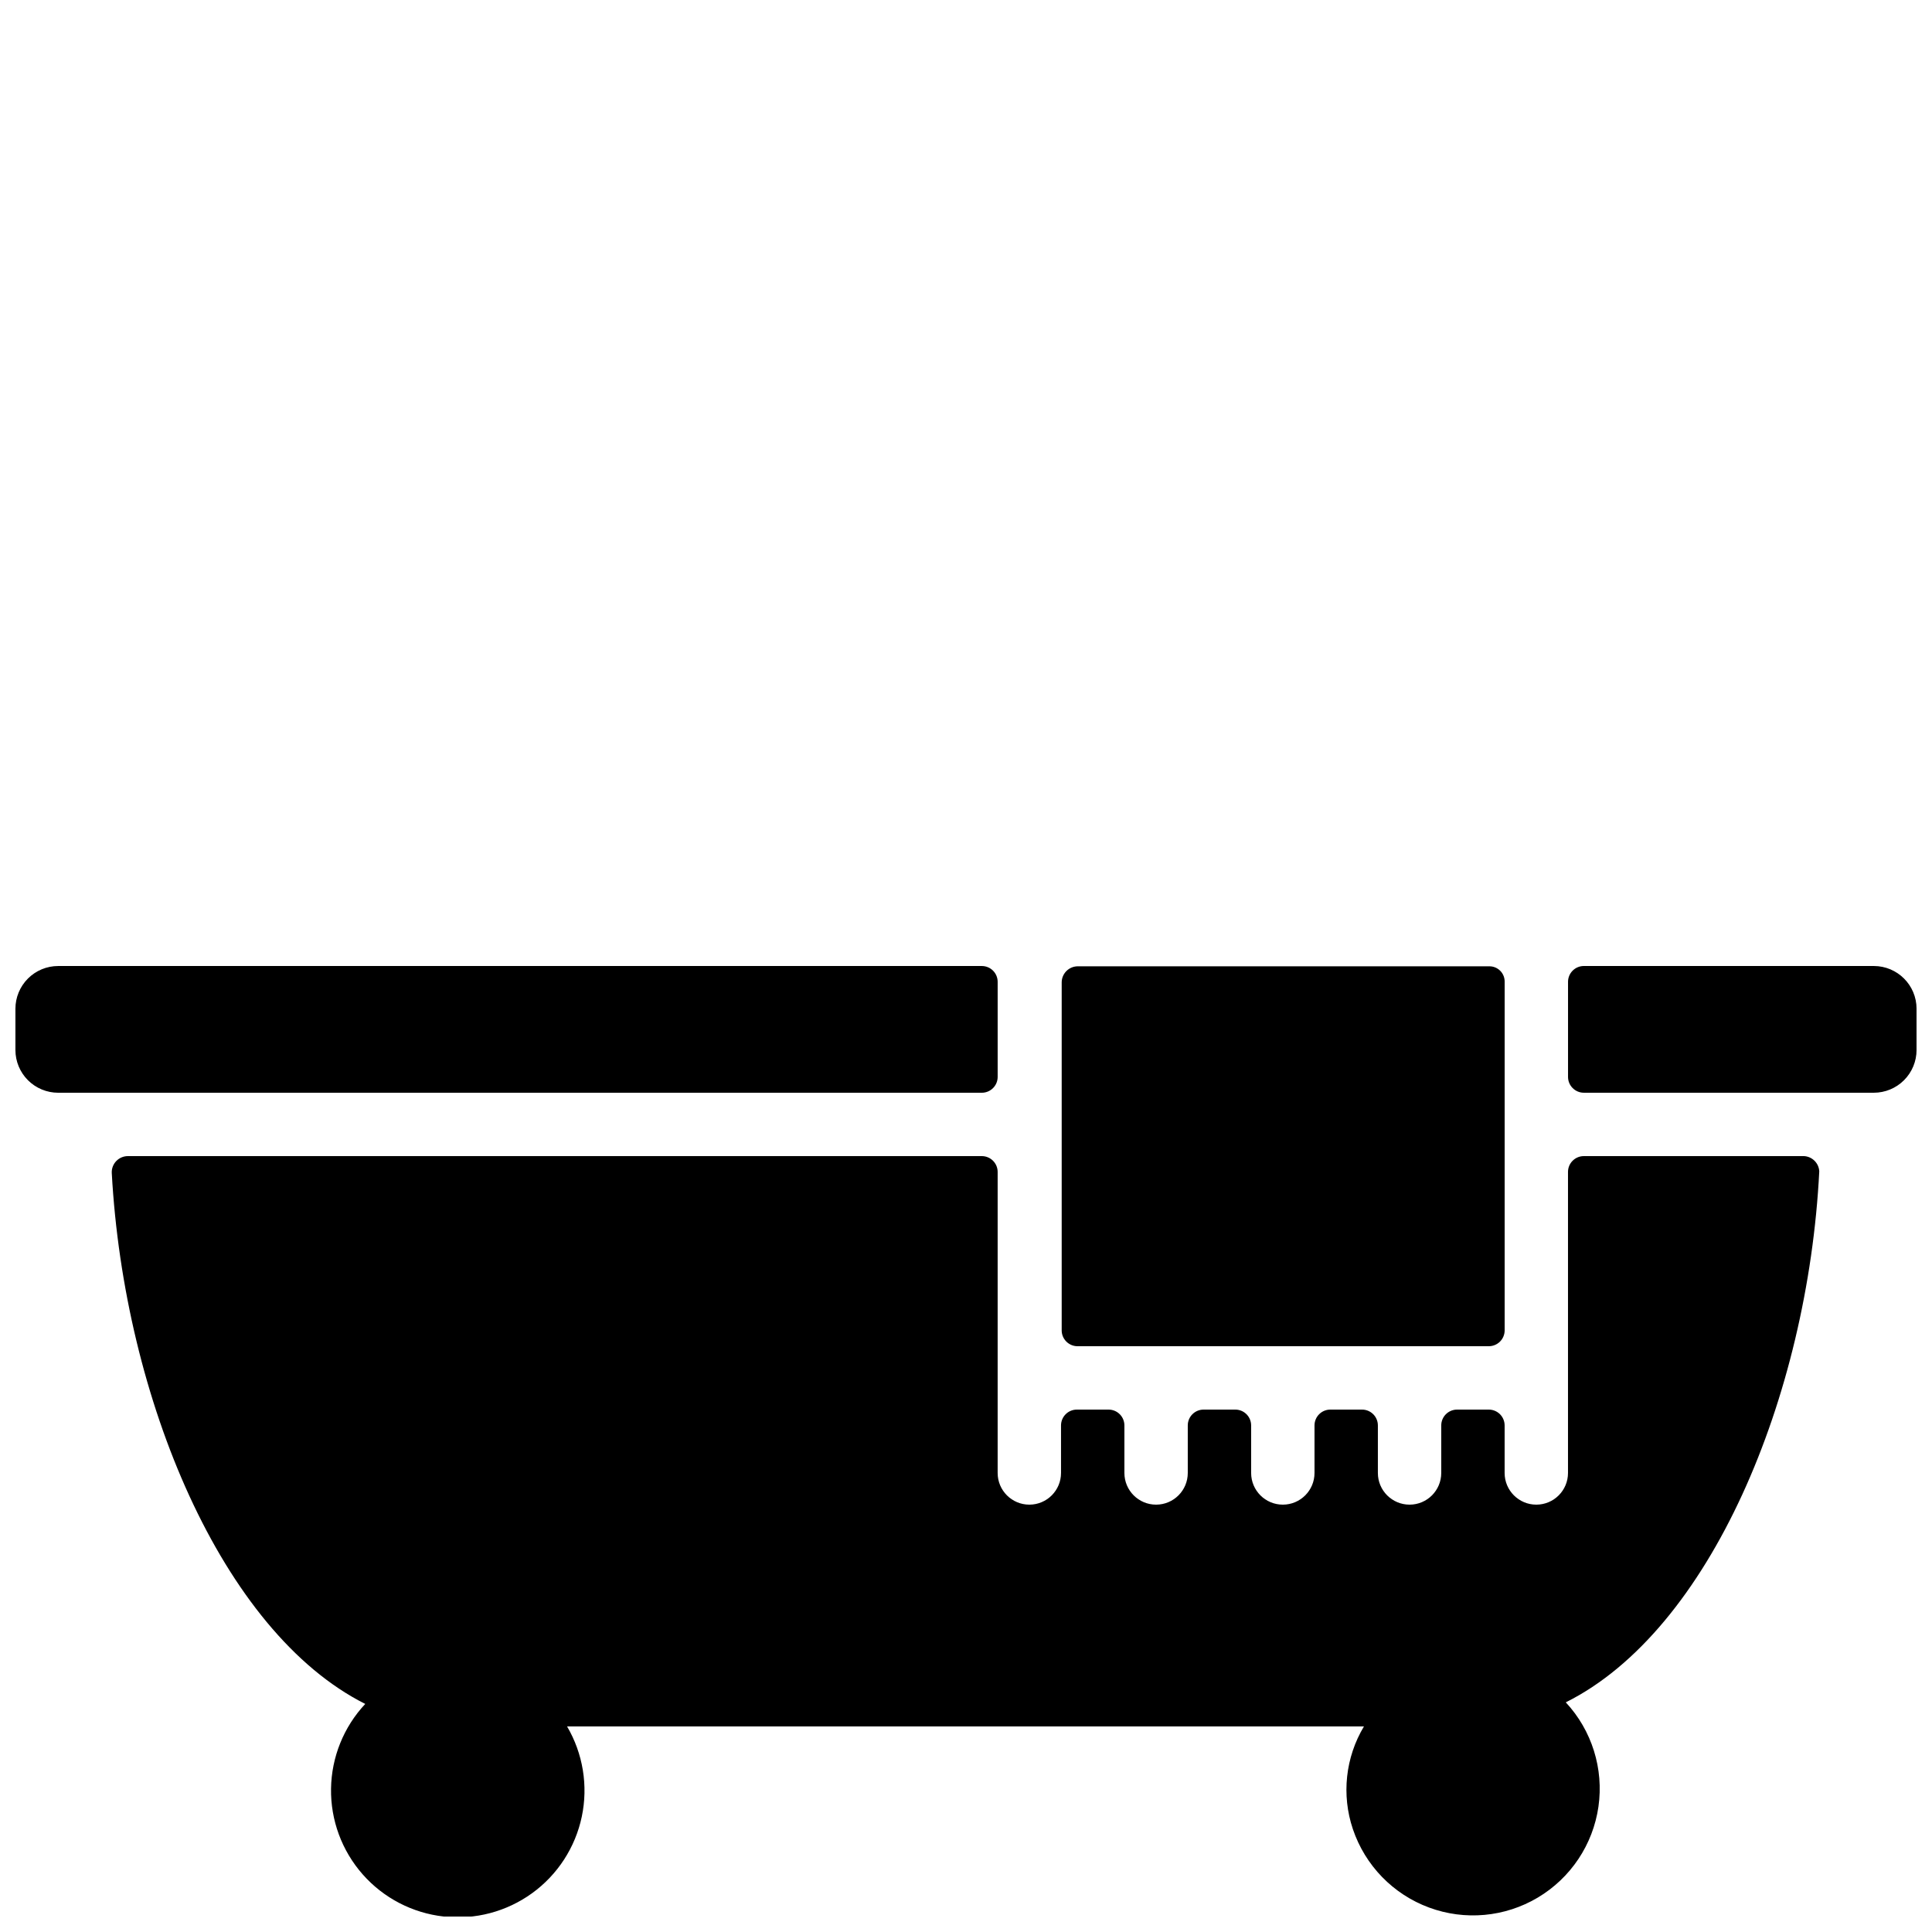 <?xml version="1.0" encoding="UTF-8"?>
<!-- Uploaded to: SVG Repo, www.svgrepo.com, Generator: SVG Repo Mixer Tools -->
<svg width="800px" height="800px" version="1.1" viewBox="144 144 512 512" xmlns="http://www.w3.org/2000/svg">
 <defs>
  <clipPath id="c">
   <path d="m148.09 400h260.91v34h-260.91z"/>
  </clipPath>
  <clipPath id="b">
   <path d="m559 400h92.902v34h-92.902z"/>
  </clipPath>
  <clipPath id="a">
   <path d="m173 450h454v201.9h-454z"/>
  </clipPath>
 </defs>
 <g clip-path="url(#c)">
  <path d="m408.39 429.39v-25.191c0-1.113-0.441-2.18-1.23-2.969-0.785-0.785-1.855-1.227-2.969-1.227h-244.77c-3.008 0-5.891 1.191-8.016 3.32-2.125 2.125-3.32 5.008-3.32 8.016v10.914c0 3.008 1.195 5.891 3.32 8.016s5.008 3.32 8.016 3.32h244.77c1.113 0 2.184-0.441 2.969-1.23 0.789-0.785 1.23-1.855 1.23-2.969z"/>
 </g>
 <g clip-path="url(#b)">
  <path d="m640.57 400h-76.746c-1.129-0.023-2.219 0.41-3.023 1.199-0.805 0.789-1.258 1.871-1.258 2.996v25.191c0 1.113 0.441 2.184 1.23 2.969 0.785 0.789 1.855 1.23 2.969 1.23h76.832-0.004c3.008 0 5.891-1.195 8.016-3.32s3.32-5.008 3.32-8.016v-10.914c0-6.262-5.074-11.336-11.336-11.336z"/>
 </g>
 <g clip-path="url(#a)">
  <path d="m622.09 450.38h-58.355c-2.32 0-4.199 1.879-4.199 4.199v79.77c0 4.637-3.762 8.398-8.398 8.398s-8.395-3.762-8.395-8.398v-12.594c0-1.113-0.445-2.184-1.23-2.969-0.789-0.789-1.855-1.23-2.969-1.23h-8.398c-2.316 0-4.199 1.879-4.199 4.199v12.594c0 4.637-3.758 8.398-8.395 8.398-4.637 0-8.398-3.762-8.398-8.398v-12.594c0-1.113-0.441-2.184-1.23-2.969-0.785-0.789-1.852-1.23-2.969-1.23h-8.398 0.004c-2.32 0-4.199 1.879-4.199 4.199v12.594c0 4.637-3.758 8.398-8.398 8.398-4.637 0-8.395-3.762-8.395-8.398v-12.594c0-1.113-0.441-2.184-1.23-2.969-0.785-0.789-1.855-1.23-2.969-1.23h-8.398 0.004c-2.32 0-4.199 1.879-4.199 4.199v12.594c0 4.637-3.762 8.398-8.398 8.398-4.637 0-8.395-3.762-8.395-8.398v-12.594c0-1.113-0.445-2.184-1.23-2.969-0.789-0.789-1.855-1.23-2.969-1.23h-8.398c-2.316 0-4.199 1.879-4.199 4.199v12.594c0 4.637-3.758 8.398-8.395 8.398s-8.398-3.762-8.398-8.398v-79.77c0-1.113-0.441-2.18-1.23-2.969-0.785-0.789-1.855-1.23-2.969-1.23h-226.29c-1.164 0-2.281 0.473-3.09 1.312s-1.238 1.973-1.191 3.137c3.273 59.785 29.223 121.67 67.176 140.73l-0.004 0.004c-5.707 6.094-8.938 14.098-9.062 22.449-0.129 8.348 2.863 16.445 8.383 22.711s13.18 10.25 21.477 11.176c8.301 0.926 16.648-1.277 23.414-6.172 6.766-4.894 11.465-12.137 13.18-20.309s0.324-16.691-3.902-23.895h211.18c-4.914 8.199-5.988 18.145-2.938 27.203 3.238 9.621 10.652 17.262 20.172 20.785 9.516 3.527 20.117 2.559 28.84-2.633 8.723-5.195 14.629-14.051 16.07-24.098 1.438-10.047-1.742-20.207-8.656-27.641 38.207-19.062 64.152-80.945 67.176-140.73-0.125-2.172-1.859-3.906-4.031-4.031z"/>
 </g>
 <path d="m429.39 500.76h109.16c1.113 0 2.18-0.445 2.969-1.23 0.785-0.789 1.23-1.855 1.23-2.969v-92.367c0.02-1.082-0.395-2.129-1.152-2.902-0.758-0.773-1.797-1.211-2.879-1.211h-109.16c-2.301 0.047-4.152 1.898-4.199 4.199v92.363c0.043 2.223 1.812 4.027 4.031 4.117z"/>
</svg>